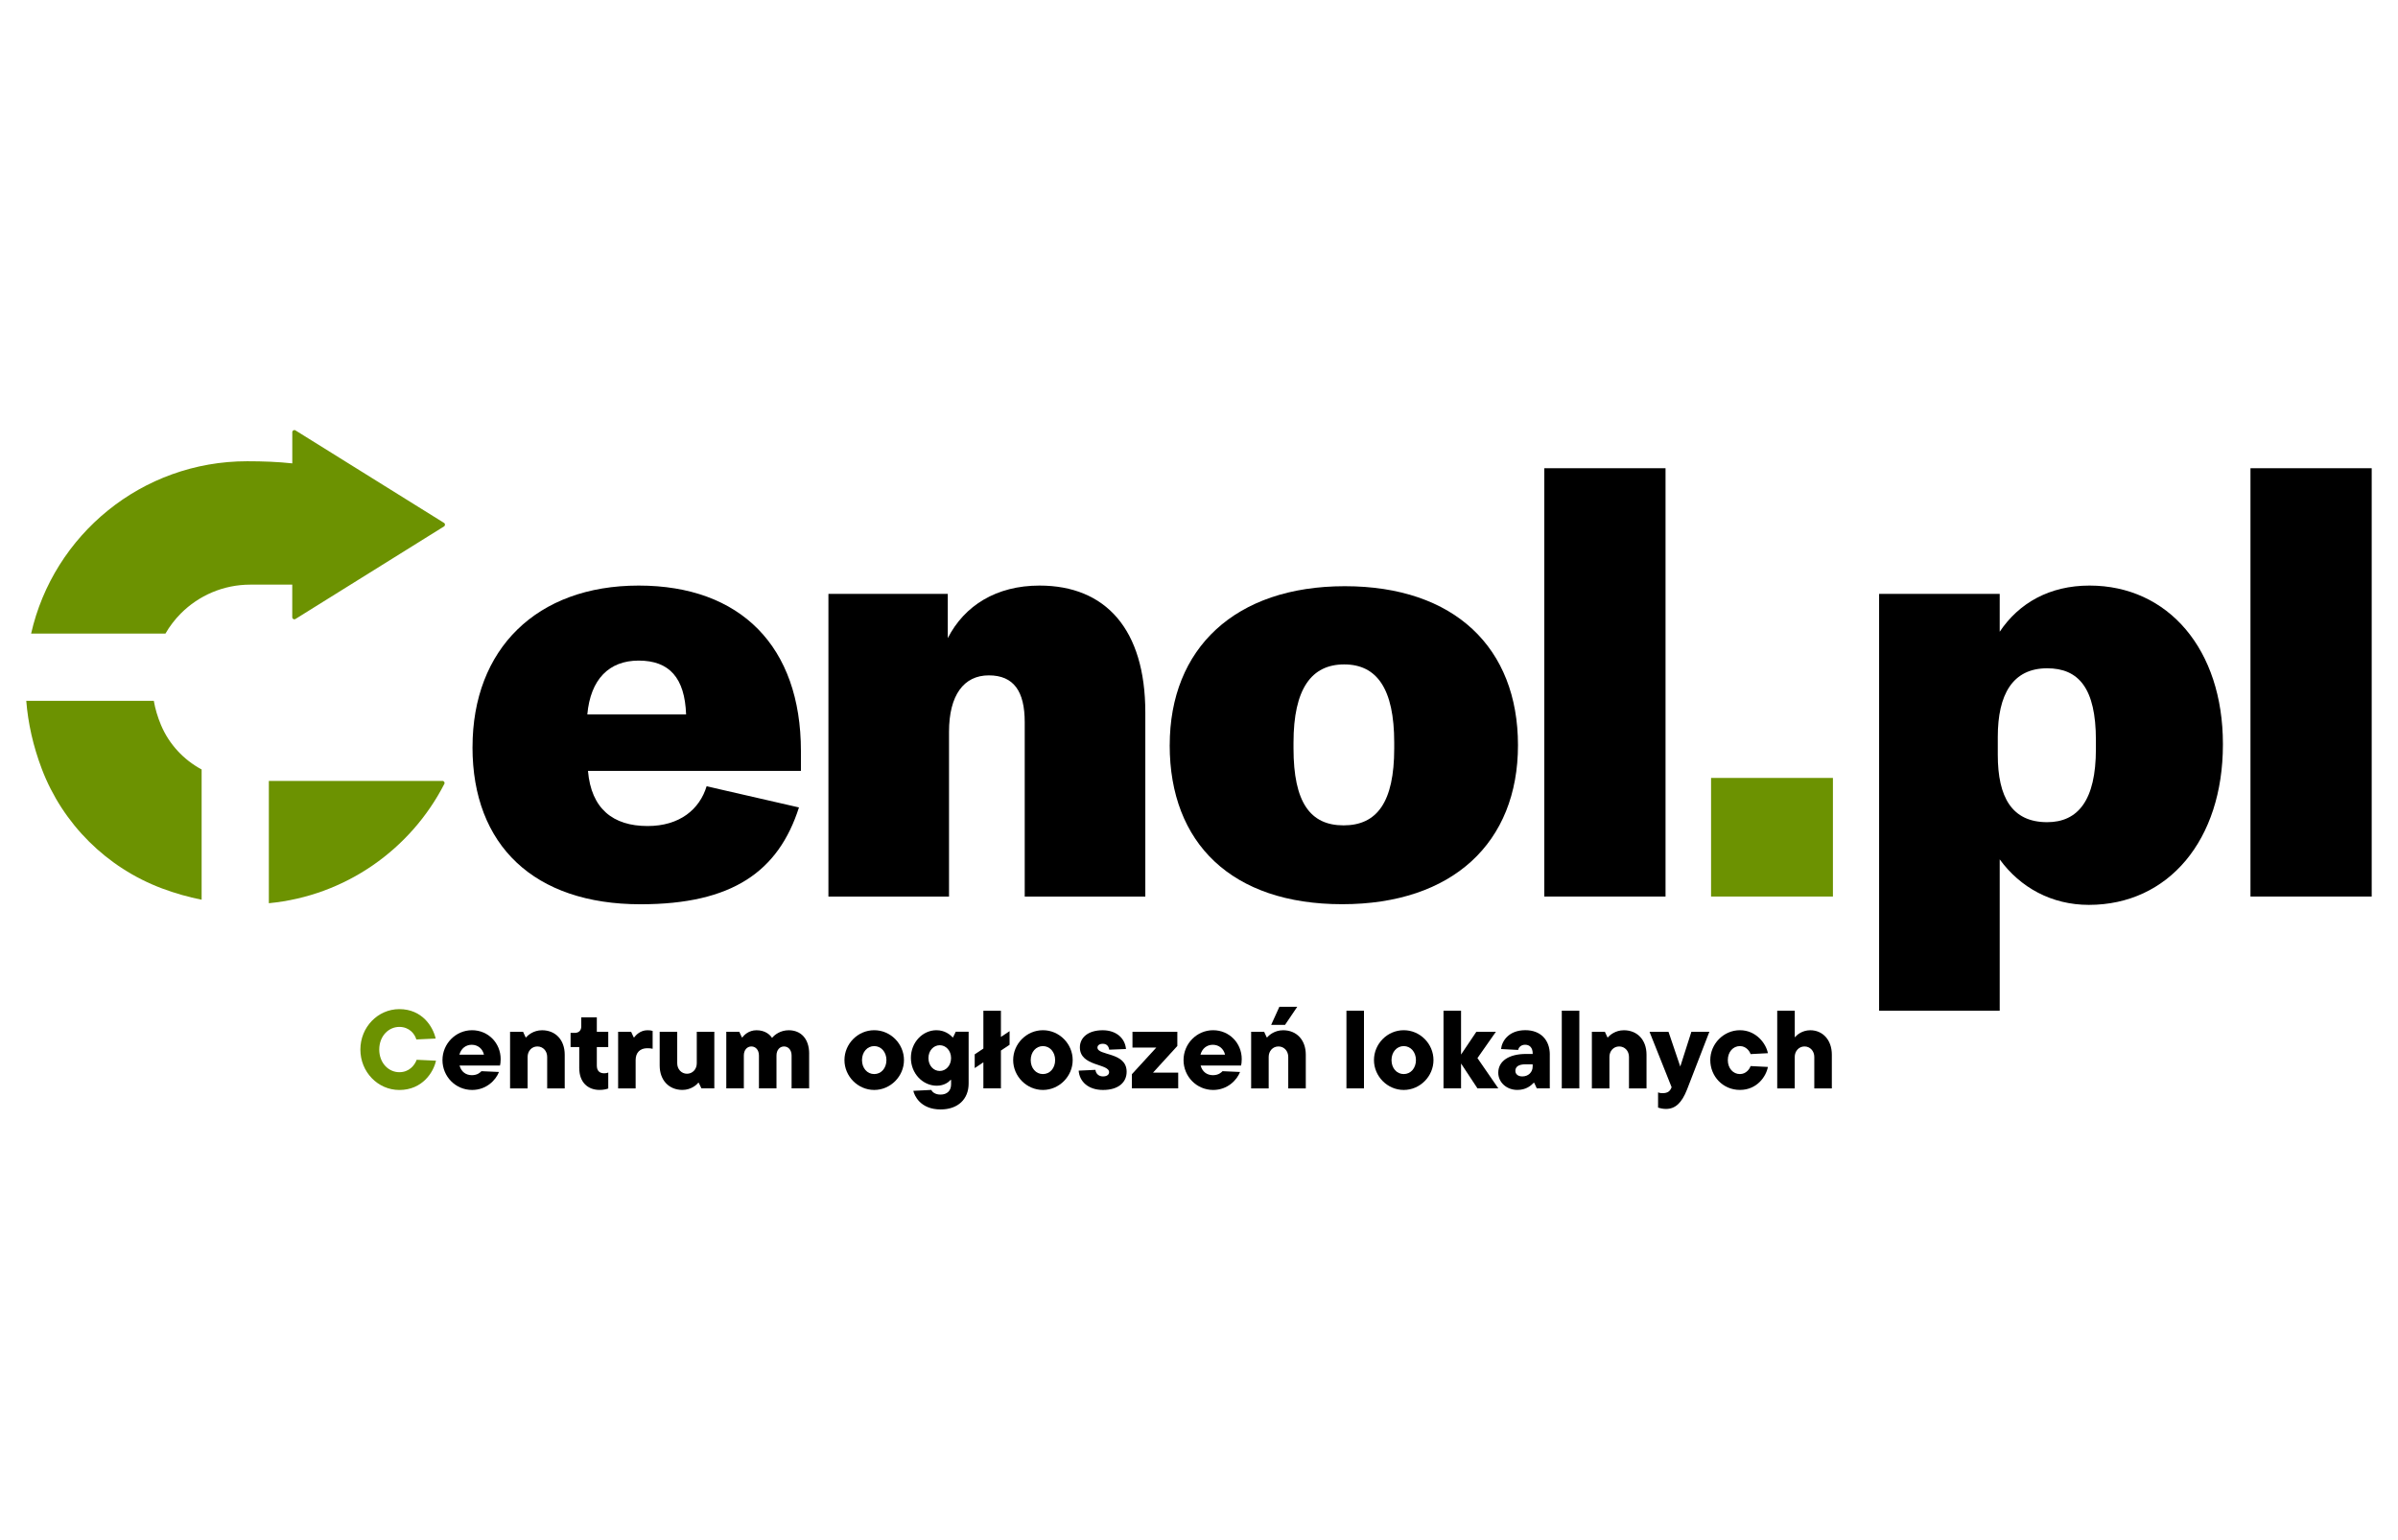 <?xml version="1.0" encoding="UTF-8"?>
<svg id="Warstwa_1" data-name="Warstwa 1" xmlns="http://www.w3.org/2000/svg" viewBox="0 0 796.96 511.83">
  <defs>
    <style>
      .cls-1 {
        fill: #6c9201;
      }
    </style>
  </defs>
  <g>
    <g>
      <path d="M157.04,248.39c0-32.61,21.31-53.72,55.21-53.72s53.93,20.25,53.93,55v6.61h-70.77c1.07,12.58,8.31,18.33,19.82,18.33,10.66,0,17.27-5.54,19.61-13.22l30.69,7.04c-6.82,21.31-22.17,32.19-52.65,32.19-35.38,0-55.85-19.61-55.85-52.22ZM212.24,219.61c-9.8,0-15.99,6.18-17.05,17.91h32.83c-.43-12.15-5.54-17.91-15.77-17.91Z"/>
      <path d="M275.34,197.44h39.65v14.71c5.54-10.87,16.2-17.48,30.48-17.48,21.96,0,35.17,14.5,35.17,42.21v61.18h-40.08v-57.98c0-10.23-3.62-15.56-11.94-15.56s-13.22,6.61-13.22,18.76v54.78h-40.08v-100.61Z"/>
      <path d="M388.75,247.74c0-32.19,21.74-52.86,58.19-52.86s57.55,20.46,57.55,52.86-21.74,52.86-58.41,52.86-57.34-20.25-57.34-52.86ZM463.36,248.81v-1.92c0-17.91-5.76-26.01-16.63-26.01s-16.84,8.1-16.84,26.01v1.92c0,17.91,5.54,25.58,16.63,25.58s16.84-7.67,16.84-25.58Z"/>
      <path d="M513.24,155.66h40.29v142.39h-40.29v-142.39Z"/>
      <path class="cls-1" d="M568.66,258.62h40.5v39.43h-40.5v-39.43Z"/>
      <path d="M624.51,197.44h40.08v12.58c6.4-9.59,16.63-15.35,29.84-15.35,26.22,0,44.34,21.32,44.34,52.65v.21c0,31.76-18.12,53.29-44.55,53.29-12.36,0-22.81-5.75-29.63-15.13v50.31h-40.08v-138.55ZM696.56,249.02v-2.98c0-17.27-5.75-23.87-16.2-23.87-11.51,0-16.41,8.74-16.41,22.81v5.97c0,14.07,4.69,22.38,16.41,22.38,10.23,0,16.2-7.25,16.2-24.3Z"/>
      <path d="M747.93,155.66h40.29v142.39h-40.29v-142.39Z"/>
    </g>
    <g>
      <path class="cls-1" d="M147.55,175.02l-49.37,30.77c-.46.28-1.05-.04-1.05-.59v-10.85h-.13.01s-13.82.01-13.82.01c-9.01,0-17.16,3.66-23.06,9.55-1.99,2.01-3.74,4.27-5.15,6.73H10.34c7.43-32.81,36.75-57.3,71.81-57.3,5.23,0,10.29.19,14.99.71v-10.38c0-.55.59-.87,1.05-.59l49.37,30.75c.44.27.44.9,0,1.18Z"/>
      <path class="cls-1" d="M67.01,255.79v43.32c-4.34-.86-8.74-2.11-13.17-3.76-18.35-6.88-32.97-21.39-39.94-39.71-2.91-7.66-4.58-15.25-5.17-22.65h42.39c.46,2.64,1.25,5.34,2.39,8.05,2.72,6.45,7.56,11.56,13.49,14.76Z"/>
      <path class="cls-1" d="M147.67,260.61c-11.16,21.75-32.83,37.21-58.32,39.66v-40.66h57.7c.52,0,.86.55.62,1Z"/>
    </g>
  </g>
  <path class="cls-1" d="M119.77,348.91c0-7.42,5.79-13.43,12.95-13.43,7.56,0,11.18,5.79,12.07,9.78l-6.42.3c-.52-1.85-2.36-4.17-5.65-4.17-3.62,0-6.68,3.1-6.68,7.53s3.06,7.53,6.68,7.53c3.25,0,5.09-2.29,5.76-4.13l6.42.3c-.81,3.8-4.5,9.74-12.18,9.74-7.16,0-12.95-6.01-12.95-13.43Z"/>
  <path d="M166.16,354.23h-13.43c.55,2.07,2.1,3.21,4.1,3.21,1.85,0,2.8-.92,3.17-1.33l5.83.26c-1.03,2.66-4.13,5.98-8.93,5.98-5.5,0-9.85-4.47-9.85-9.93s4.43-9.93,9.82-9.93,9.52,4.28,9.52,9.59c0,1.03-.11,1.77-.22,2.14ZM152.69,350.61h8.15c-.44-1.92-1.99-3.28-4.06-3.28-1.96,0-3.54,1.22-4.1,3.28Z"/>
  <path d="M169.52,361.83v-18.82h4.32l.85,1.85h.18c.52-.66,2.4-2.36,5.28-2.36,4.47,0,7.53,3.21,7.53,8.12v11.22h-5.83v-10.48c0-1.96-1.37-3.47-3.25-3.47s-3.25,1.51-3.25,3.47v10.48h-5.83Z"/>
  <path d="M192.51,355.15v-7.05h-2.88v-4.72h1.37c1.37,0,2.18-.81,2.18-2.14v-3.03h5.17v4.8h3.8v5.09h-3.8v6.13c0,1.77.92,2.58,2.47,2.58.44,0,.96-.07,1.33-.26v5.31c-.55.22-1.55.48-2.88.48-4.02,0-6.75-2.66-6.75-7.19Z"/>
  <path d="M205.43,361.83v-18.82h4.32l.85,1.85h.18c.44-.59,1.92-2.36,4.39-2.36.74,0,1.25.07,1.73.22v5.94c-.48-.15-1.07-.18-1.81-.18-2.36,0-3.84,1.44-3.84,3.95v9.41h-5.83Z"/>
  <path d="M219.24,354.23v-11.22h5.83v10.48c0,1.96,1.4,3.47,3.25,3.47s3.25-1.51,3.25-3.47v-10.48h5.83v18.82h-4.28l-.89-1.85h-.18c-.52.66-2.4,2.36-5.24,2.36-4.5,0-7.57-3.21-7.57-8.12Z"/>
  <path d="M268.91,350.28v11.55h-5.83v-10.92c0-1.88-1.11-3.02-2.51-3.02s-2.51,1.14-2.51,3.02v10.92h-5.83v-10.92c0-1.88-1.11-3.02-2.51-3.02s-2.51,1.14-2.51,3.02v10.92h-5.83v-18.82h4.32l.85,1.85h.18c.55-.74,2.1-2.36,4.69-2.36,2.92,0,4.5,1.51,5.17,2.55.85-1.07,2.8-2.55,5.54-2.55,4.06,0,6.79,2.84,6.79,7.79Z"/>
  <path d="M280.65,352.42c0-5.39,4.43-9.93,9.89-9.93s9.89,4.54,9.89,9.93-4.46,9.93-9.89,9.93-9.89-4.54-9.89-9.93ZM294.6,352.42c0-2.69-1.77-4.65-4.06-4.65s-4.06,1.96-4.06,4.65,1.73,4.65,4.06,4.65,4.06-1.96,4.06-4.65Z"/>
  <path d="M303.54,362.64l5.98-.3c.3.7,1.29,1.55,3.06,1.55,2.14,0,3.51-1.25,3.51-3.39v-1.48h-.18c-.55.66-2.07,1.92-4.58,1.92-4.65,0-8.6-4.06-8.6-9.26s3.95-9.19,8.49-9.19c2.69,0,4.5,1.4,5.35,2.36h.18l.89-1.85h4.28v17.2c0,5.2-3.54,8.63-9.3,8.63-6.86,0-8.78-4.76-9.08-6.2ZM316.08,351.76c0-2.51-1.73-4.28-3.76-4.28s-3.76,1.77-3.76,4.28,1.7,4.28,3.76,4.28,3.76-1.81,3.76-4.28Z"/>
  <path d="M335.53,342.79v4.54l-2.88,1.92v12.58h-5.83v-8.67l-2.88,1.92v-4.57l2.88-1.92v-12.58h5.83v8.71l2.88-1.92Z"/>
  <path d="M336.72,352.42c0-5.39,4.43-9.93,9.89-9.93s9.89,4.54,9.89,9.93-4.46,9.93-9.89,9.93-9.89-4.54-9.89-9.93ZM350.67,352.42c0-2.69-1.77-4.65-4.06-4.65s-4.06,1.96-4.06,4.65,1.73,4.65,4.06,4.65,4.06-1.96,4.06-4.65Z"/>
  <path d="M358.49,355.93l5.57-.26c.15,1.29,1.11,2.18,2.51,2.18s2.03-.66,2.03-1.4c0-2.95-9.71-1.84-9.71-8.27,0-3.14,2.62-5.68,7.57-5.68,4.61,0,7.45,2.73,7.75,6.24l-5.57.22c-.18-1.14-.81-1.96-2.14-1.96-1.18,0-1.77.59-1.77,1.25,0,2.81,9.7,1.37,9.7,8.05,0,3.47-2.66,6.05-7.86,6.05-4.91,0-7.82-2.8-8.08-6.42Z"/>
  <path d="M383.19,356.59h8.38v5.24h-15.39v-4.72l8.12-8.86h-7.93v-5.24h14.91v4.72l-8.08,8.86Z"/>
  <path d="M412.45,354.23h-13.43c.55,2.07,2.1,3.21,4.1,3.21,1.85,0,2.8-.92,3.17-1.33l5.83.26c-1.03,2.66-4.13,5.98-8.93,5.98-5.5,0-9.85-4.47-9.85-9.93s4.43-9.93,9.82-9.93,9.52,4.28,9.52,9.59c0,1.03-.11,1.77-.22,2.14ZM398.98,350.61h8.15c-.44-1.92-1.99-3.28-4.06-3.28-1.96,0-3.54,1.22-4.1,3.28Z"/>
  <path d="M415.81,361.83v-18.82h4.32l.85,1.85h.18c.52-.66,2.4-2.36,5.28-2.36,4.47,0,7.53,3.21,7.53,8.12v11.22h-5.83v-10.48c0-1.96-1.37-3.47-3.25-3.47s-3.25,1.51-3.25,3.47v10.48h-5.83ZM422.46,340.72l2.73-6.01h5.94l-4.06,6.01h-4.61Z"/>
  <path d="M447.48,361.83v-25.83h5.83v25.83h-5.83Z"/>
  <path d="M456.63,352.42c0-5.39,4.43-9.93,9.89-9.93s9.89,4.54,9.89,9.93-4.46,9.93-9.89,9.93-9.89-4.54-9.89-9.93ZM470.58,352.42c0-2.69-1.77-4.65-4.06-4.65s-4.06,1.96-4.06,4.65,1.73,4.65,4.06,4.65,4.06-1.96,4.06-4.65Z"/>
  <path d="M497.97,361.83h-6.94l-5.46-8.27v8.27h-5.83v-25.83h5.83v14.58l5.09-7.57h6.49l-6.13,8.75,6.94,10.07Z"/>
  <path d="M515.06,350.61v11.22h-4.32l-.85-1.85h-.18c-.89.92-2.51,2.36-5.42,2.36-3.62,0-6.35-2.55-6.35-5.72,0-3.8,3.43-6.24,9.26-6.24h2.18v-.18c0-1.88-1-2.88-2.51-2.88-1.4,0-2.18.92-2.32,1.73l-5.68-.3c.26-2.62,2.51-6.27,8.08-6.27,5.13,0,8.12,3.32,8.12,8.12ZM509.37,354.6v-.78h-2.32c-2.51,0-3.43.92-3.43,2.18,0,1.03.81,1.85,2.32,1.85,2.07,0,3.43-1.48,3.43-3.25Z"/>
  <path d="M519.05,361.83v-25.83h5.83v25.83h-5.83Z"/>
  <path d="M529.05,361.83v-18.82h4.32l.85,1.85h.18c.52-.66,2.4-2.36,5.28-2.36,4.47,0,7.53,3.21,7.53,8.12v11.22h-5.83v-10.48c0-1.96-1.37-3.47-3.25-3.47s-3.25,1.51-3.25,3.47v10.48h-5.83Z"/>
  <path d="M562.12,343.01h5.98l-7.42,19.19c-1.77,4.5-3.91,6.46-7.01,6.46-1.11,0-2.03-.26-2.62-.44v-5.06c.44.18.81.26,1.44.26,1.77,0,2.55-.63,3.06-1.99l-7.34-18.41h6.31l3.91,11.55,3.69-11.55Z"/>
  <path d="M568.4,352.42c0-5.39,4.43-9.93,9.85-9.93s8.71,4.47,9.3,7.64l-5.76.3c-.26-.89-1.44-2.66-3.54-2.66-2.29,0-4.02,1.96-4.02,4.65s1.73,4.65,4.02,4.65c2.1,0,3.28-1.77,3.54-2.66l5.76.29c-.59,3.17-3.62,7.64-9.3,7.64s-9.85-4.54-9.85-9.93Z"/>
  <path d="M590.65,361.83v-25.83h5.83v8.75h.18c.44-.66,2.29-2.25,4.98-2.25,4.1,0,7.16,3.21,7.16,8.12v11.22h-5.83v-10.48c0-1.92-1.37-3.47-3.25-3.47s-3.25,1.55-3.25,3.47v10.48h-5.83Z"/>
</svg>